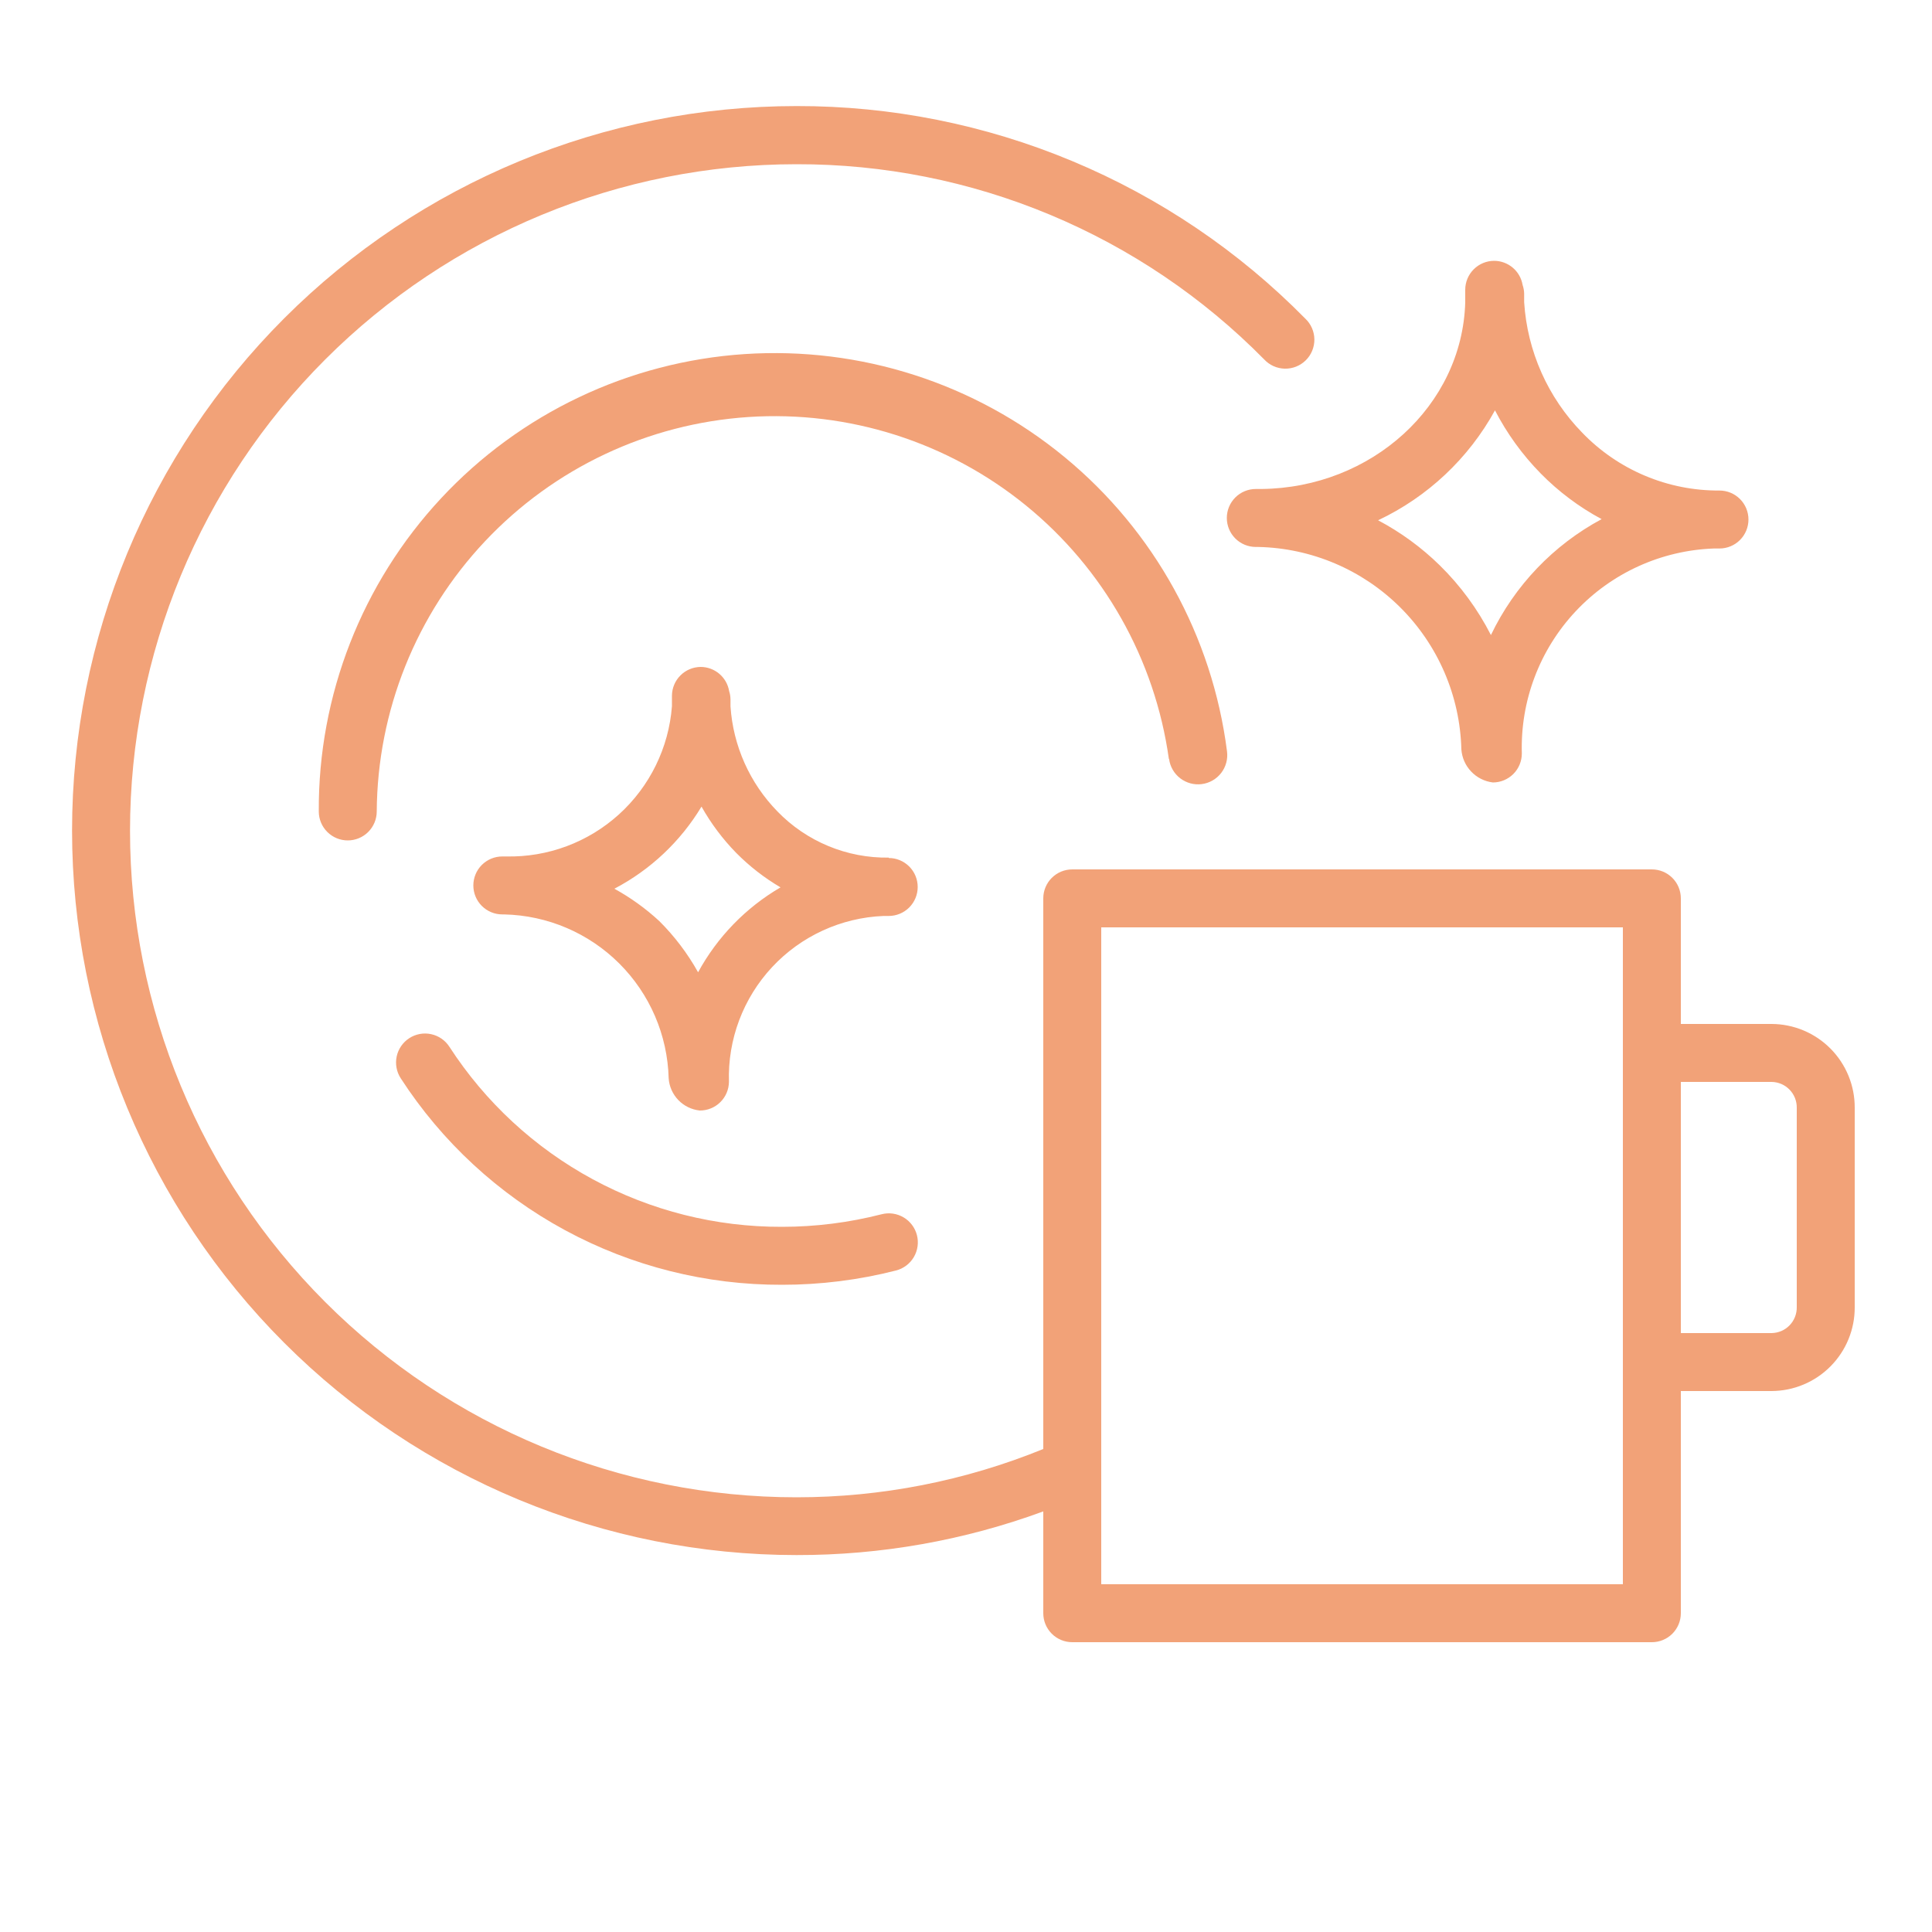 <?xml version="1.0" encoding="UTF-8"?> <svg xmlns="http://www.w3.org/2000/svg" width="100" height="100" viewBox="0 0 100 100" fill="none"> <path d="M60.51 39.28C60.562 39.678 60.769 40.039 61.087 40.283C61.405 40.528 61.807 40.637 62.205 40.585C62.603 40.533 62.964 40.325 63.209 40.008C63.453 39.69 63.562 39.288 63.51 38.89C62.749 32.927 59.742 27.48 55.103 23.659C50.463 19.837 44.54 17.931 38.542 18.327C32.544 18.724 26.924 21.395 22.828 25.794C18.732 30.193 16.468 35.989 16.5 42C16.5 42.398 16.658 42.779 16.939 43.06C17.221 43.342 17.602 43.5 18 43.5C18.398 43.5 18.779 43.342 19.061 43.06C19.342 42.779 19.5 42.398 19.5 42C19.535 36.797 21.538 31.8 25.107 28.013C28.675 24.226 33.544 21.93 38.736 21.585C43.928 21.241 49.058 22.874 53.095 26.156C57.132 29.439 59.778 34.127 60.5 39.28H60.51Z" fill="#F2A278"></path> <path d="M45.63 62.85C43.947 63.281 42.217 63.5 40.48 63.5C37.059 63.513 33.689 62.667 30.68 61.038C27.671 59.41 25.12 57.051 23.26 54.18C23.044 53.846 22.704 53.611 22.314 53.528C21.925 53.444 21.519 53.519 21.185 53.735C20.851 53.951 20.616 54.291 20.533 54.68C20.449 55.069 20.524 55.476 20.74 55.81C22.872 59.102 25.797 61.806 29.246 63.674C32.695 65.542 36.558 66.513 40.48 66.5C42.47 66.501 44.452 66.253 46.38 65.76C46.766 65.66 47.096 65.412 47.299 65.068C47.501 64.725 47.559 64.316 47.46 63.93C47.36 63.544 47.112 63.213 46.769 63.011C46.425 62.808 46.016 62.75 45.63 62.85V62.85Z" fill="#F2A278"></path> <path d="M91.7 53H87V46.5C87 46.102 86.842 45.72 86.561 45.439C86.279 45.158 85.898 45 85.5 45H55.5C55.102 45 54.721 45.158 54.439 45.439C54.158 45.72 54 46.102 54 46.5V75C49.945 76.652 45.608 77.501 41.23 77.5C32.08 77.5 23.305 73.865 16.835 67.395C10.365 60.925 6.73 52.15 6.73 43C6.73 33.85 10.365 25.075 16.835 18.605C23.305 12.135 32.08 8.5 41.23 8.5C45.733 8.491 50.192 9.379 54.347 11.114C58.502 12.848 62.27 15.393 65.43 18.6C65.567 18.748 65.732 18.867 65.915 18.95C66.099 19.032 66.297 19.077 66.499 19.082C66.7 19.086 66.9 19.05 67.087 18.976C67.274 18.901 67.444 18.789 67.588 18.648C67.731 18.506 67.844 18.337 67.92 18.151C67.996 17.964 68.034 17.764 68.032 17.563C68.029 17.361 67.986 17.163 67.905 16.978C67.824 16.794 67.707 16.628 67.56 16.49C64.123 12.998 60.023 10.227 55.503 8.339C50.982 6.45 46.13 5.481 41.23 5.49C31.284 5.49 21.746 9.441 14.713 16.473C7.681 23.506 3.73 33.044 3.73 42.99C3.73 52.935 7.681 62.474 14.713 69.506C21.746 76.539 31.284 80.49 41.23 80.49C45.587 80.498 49.911 79.733 54 78.23V83.5C54 83.898 54.158 84.279 54.439 84.561C54.721 84.842 55.102 85 55.5 85H85.5C85.898 85 86.279 84.842 86.561 84.561C86.842 84.279 87 83.898 87 83.5V72H91.7C92.267 71.997 92.829 71.883 93.352 71.663C93.875 71.444 94.35 71.123 94.749 70.72C95.148 70.317 95.464 69.84 95.679 69.314C95.894 68.789 96.003 68.227 96 67.66V57.34C96.003 56.773 95.894 56.21 95.679 55.685C95.464 55.16 95.148 54.682 94.749 54.279C94.35 53.876 93.875 53.556 93.352 53.336C92.829 53.117 92.267 53.002 91.7 53ZM84 82H57V48H84V82ZM93 67.66C93.003 67.833 92.971 68.005 92.907 68.166C92.843 68.328 92.748 68.475 92.627 68.599C92.507 68.724 92.363 68.823 92.204 68.892C92.044 68.96 91.873 68.997 91.7 69H87V56H91.7C91.873 56.002 92.044 56.039 92.204 56.108C92.363 56.177 92.507 56.276 92.627 56.401C92.748 56.525 92.843 56.672 92.907 56.833C92.971 56.994 93.003 57.166 93 57.34V67.66Z" fill="#F2A278"></path> <path d="M65.29 25.31H65.15H65C64.602 25.31 64.221 25.468 63.939 25.749C63.658 26.031 63.5 26.412 63.5 26.81C63.5 27.208 63.658 27.589 63.939 27.871C64.221 28.152 64.602 28.31 65 28.31H65.12C67.885 28.368 70.521 29.49 72.48 31.442C74.439 33.394 75.571 36.025 75.64 38.79C75.672 39.22 75.851 39.625 76.149 39.937C76.446 40.249 76.842 40.448 77.27 40.5V40.5C77.668 40.5 78.049 40.342 78.331 40.061C78.612 39.779 78.77 39.398 78.77 39C78.689 36.277 79.689 33.633 81.552 31.645C83.414 29.657 85.987 28.487 88.71 28.39H89C89.398 28.39 89.779 28.232 90.061 27.951C90.342 27.669 90.5 27.288 90.5 26.89C90.5 26.492 90.342 26.111 90.061 25.829C89.779 25.548 89.398 25.39 89 25.39C87.673 25.398 86.359 25.137 85.137 24.621C83.914 24.105 82.81 23.346 81.89 22.39C80.115 20.572 79.05 18.177 78.89 15.64C78.89 15.49 78.89 15.35 78.89 15.2C78.887 15.047 78.86 14.895 78.81 14.75C78.751 14.402 78.572 14.086 78.303 13.857C78.034 13.629 77.693 13.502 77.34 13.5C76.942 13.5 76.561 13.658 76.279 13.939C75.998 14.221 75.84 14.602 75.84 15C75.84 15.22 75.84 15.44 75.84 15.66C75.68 21 71 25.25 65.29 25.31ZM77.38 21.24C77.999 22.438 78.795 23.537 79.74 24.5C80.668 25.445 81.733 26.244 82.9 26.87C80.402 28.211 78.395 30.313 77.17 32.87C76.487 31.532 75.592 30.312 74.52 29.26C73.574 28.334 72.5 27.549 71.33 26.93C73.896 25.718 76.013 23.727 77.38 21.24V21.24Z" fill="#F2A278"></path> <path d="M46 44.39C44.928 44.406 43.863 44.202 42.873 43.791C41.882 43.38 40.986 42.77 40.24 42C38.808 40.534 37.946 38.605 37.81 36.56C37.81 36.44 37.81 36.31 37.81 36.19C37.807 36.047 37.784 35.906 37.74 35.77C37.681 35.422 37.502 35.106 37.233 34.877C36.964 34.649 36.623 34.522 36.27 34.52C35.877 34.523 35.501 34.679 35.223 34.956C34.944 35.233 34.785 35.607 34.78 36C34.78 36.19 34.78 36.37 34.78 36.55C34.617 38.698 33.636 40.702 32.04 42.15C30.444 43.597 28.354 44.377 26.2 44.33H26C25.602 44.33 25.221 44.488 24.939 44.769C24.658 45.051 24.5 45.432 24.5 45.83C24.5 46.228 24.658 46.609 24.939 46.891C25.221 47.172 25.602 47.33 26 47.33H26.1C28.336 47.381 30.467 48.289 32.051 49.868C33.635 51.447 34.551 53.574 34.61 55.81C34.638 56.233 34.816 56.633 35.11 56.939C35.405 57.245 35.798 57.436 36.22 57.48V57.48C36.616 57.483 36.997 57.329 37.28 57.051C37.563 56.774 37.725 56.396 37.73 56C37.662 53.803 38.465 51.668 39.963 50.059C41.461 48.451 43.534 47.499 45.73 47.41H46C46.398 47.41 46.779 47.252 47.061 46.971C47.342 46.689 47.5 46.308 47.5 45.91C47.5 45.512 47.342 45.131 47.061 44.849C46.779 44.568 46.398 44.41 46 44.41V44.39ZM36.13 50.32C35.589 49.351 34.916 48.463 34.13 47.68C33.425 47.027 32.642 46.463 31.8 46C33.664 45.023 35.224 43.553 36.31 41.75C36.8 42.621 37.402 43.425 38.1 44.14C38.786 44.834 39.559 45.436 40.4 45.93C38.602 46.979 37.125 48.501 36.13 50.33V50.32Z" fill="#F2A278"></path> </svg> 